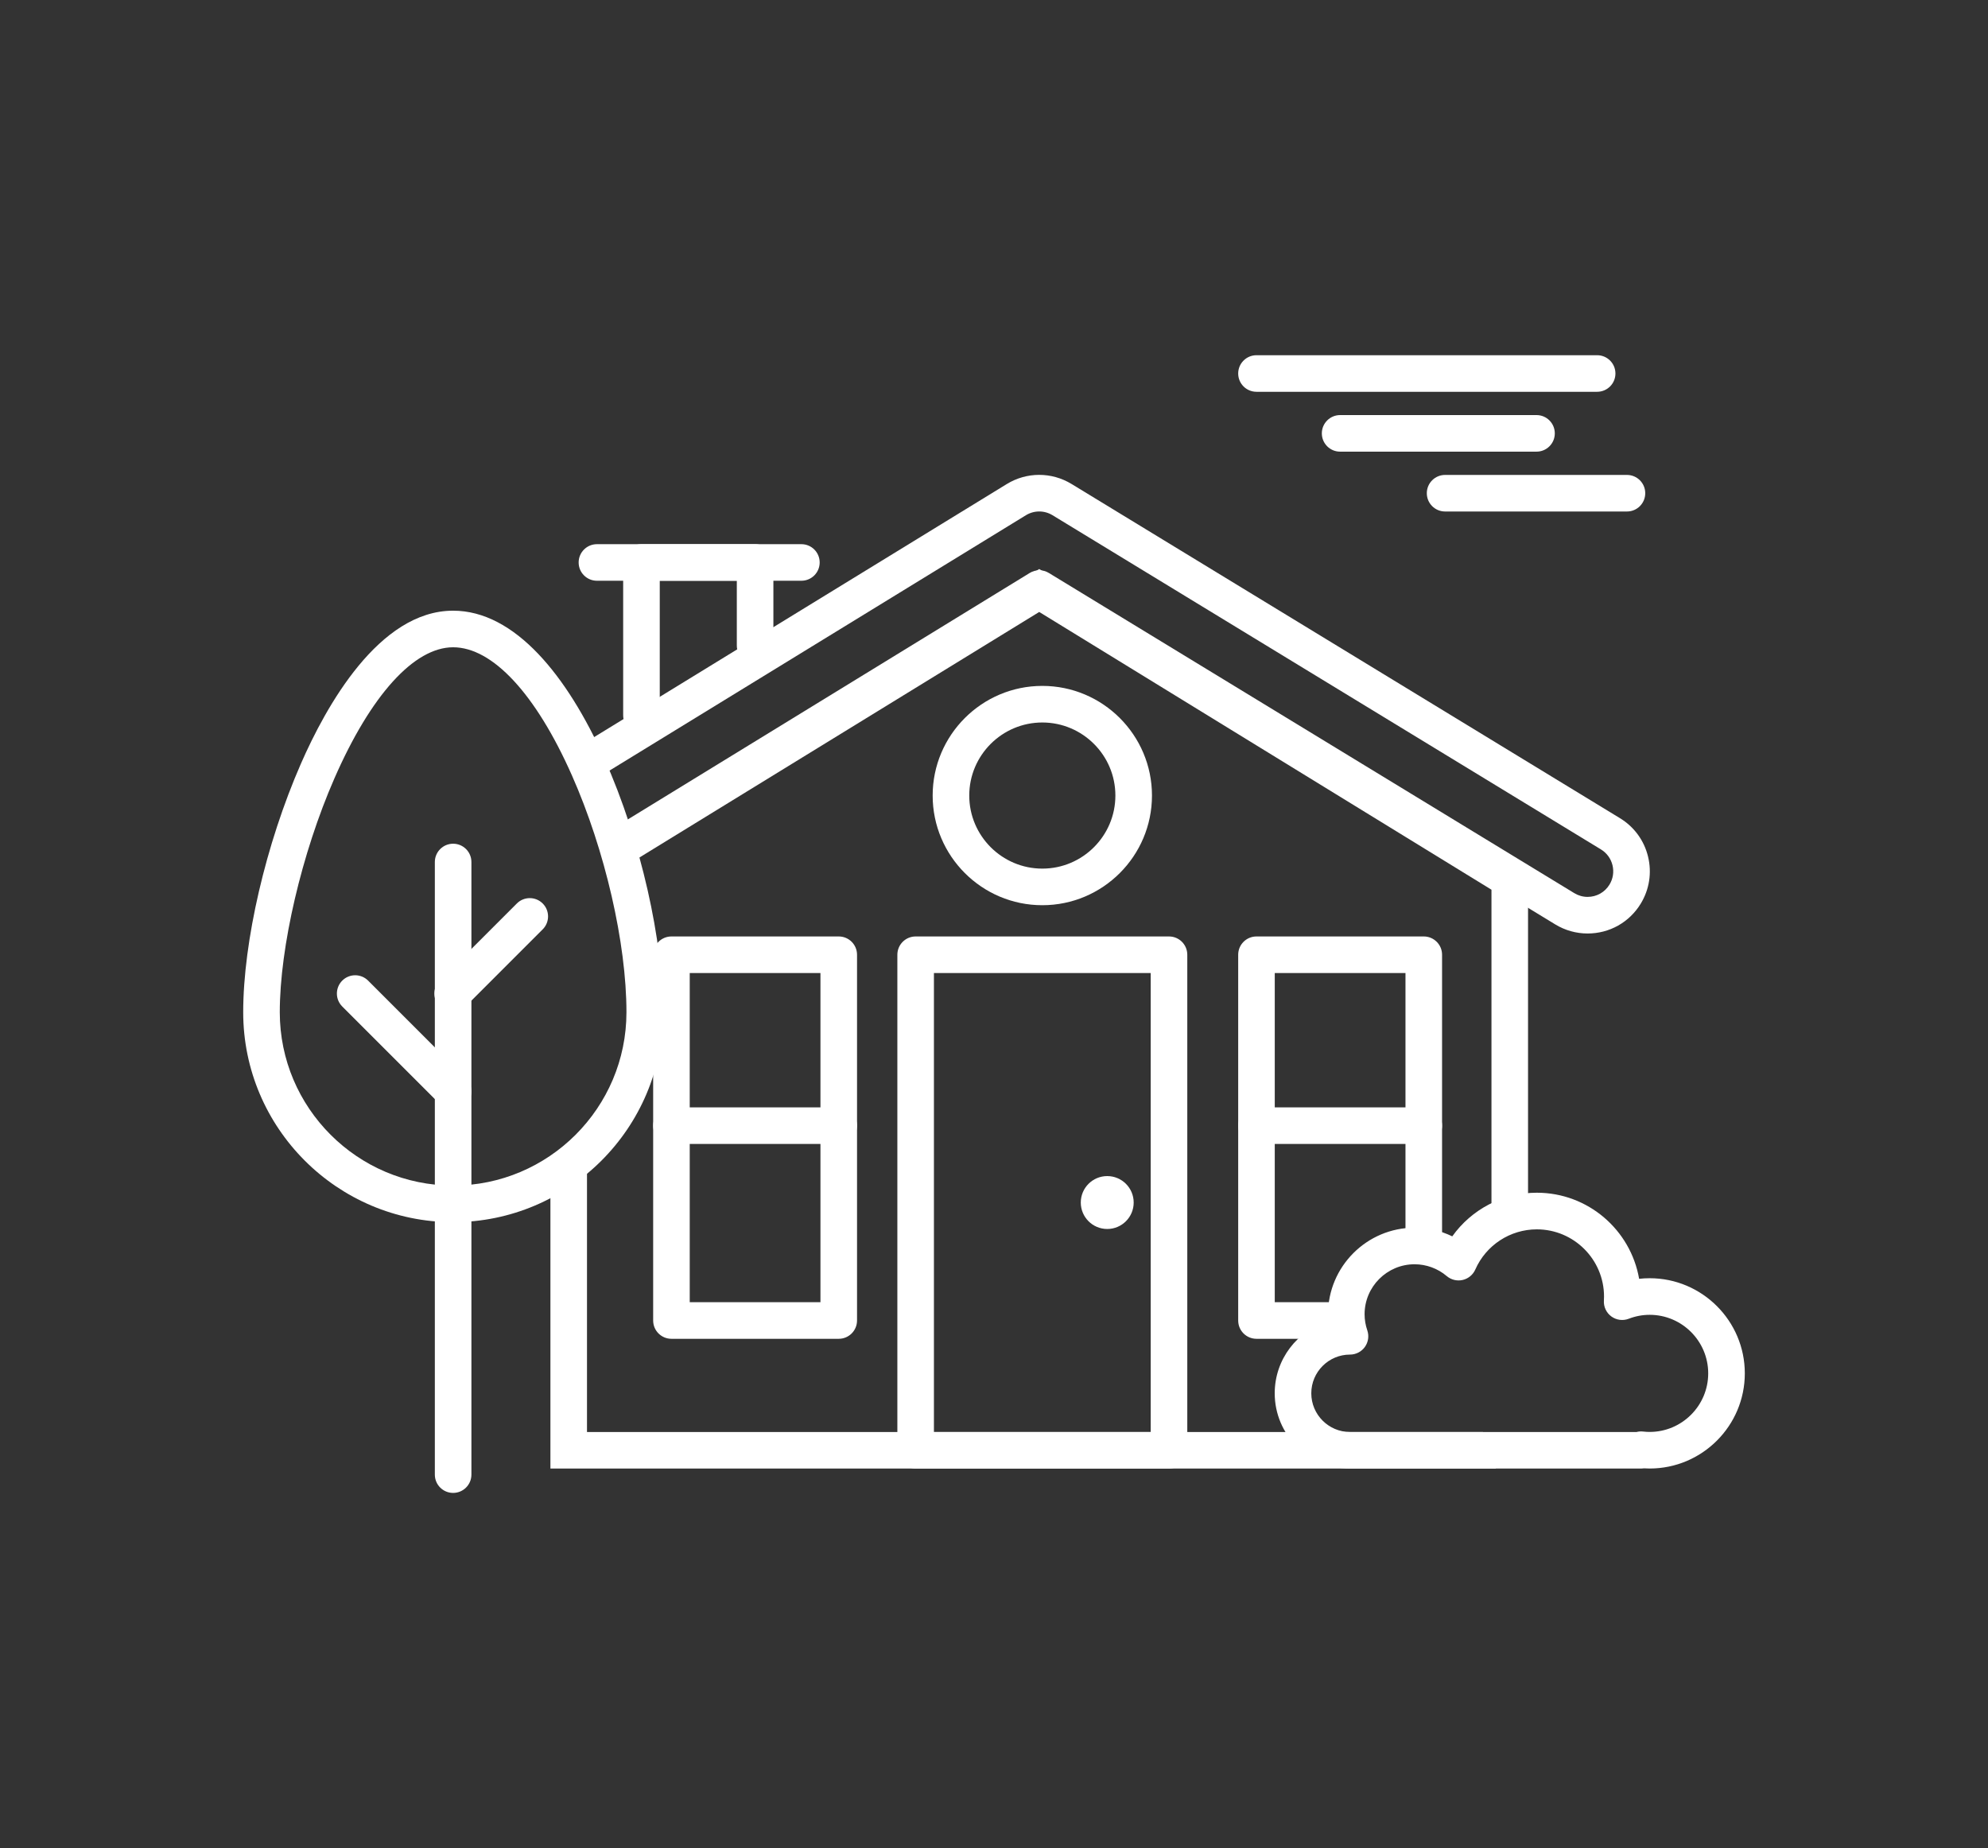 <?xml version="1.0" encoding="iso-8859-1"?>
<!-- Generator: Adobe Illustrator 18.1.1, SVG Export Plug-In . SVG Version: 6.00 Build 0)  -->
<svg version="1.1" xmlns="http://www.w3.org/2000/svg" xmlns:xlink="http://www.w3.org/1999/xlink" x="0px" y="0px"
	 viewBox="0 0 121.975 113.396" style="enable-background:new 0 0 121.975 113.396;" xml:space="preserve">
<rect x="0" y="0" width="121.975" height="113.396" fill="#333333" stroke="none"/>
<g id="building">
	<g>
		<g>
			<g>
				<g>
					<g>
						<path style="fill:#FFFFFF;" d="M63.762,34.914L37.981,50.748c0.096,0.208,0.191,0.416,0.282,0.626
							c0.191,0.444,0.416,0.94,0.613,1.459l24.886-15.285L91.51,54.59v20.043c0.121-0.087,0.244-0.172,0.372-0.25
							c0.528-0.322,1.044-0.155,1.356,0.213c0.068-0.028,0.135-0.057,0.203-0.085c0.1-0.052,0.205-0.099,0.313-0.141V53.335
							L63.762,34.914z"/>
					</g>
				</g>
			</g>
			<g>
				<g>
					<g>
						<path style="fill:#FFFFFF;" d="M91.524,88.503c-0.237-0.137-0.435-0.355-0.537-0.64H36.015V70.76
							c-0.01,0.098-0.035,0.203-0.081,0.313c-0.227,0.549-0.604,0.904-1.045,1.253c-0.002,0.002-0.004,0.004-0.006,0.005l0,0
							c-0.074,0.059-0.149,0.117-0.227,0.176c-0.291,0.222-0.605,0.236-0.885,0.126v17.474h58.013
							c-0.147-0.448-0.235-0.899-0.267-1.405C91.512,88.633,91.516,88.567,91.524,88.503z"/>
					</g>
				</g>
			</g>
		</g>
		<g>
			<g>
				<g>
					<g>
						<path style="fill:#FFFFFF;" d="M51.461,82.145H41.197c-0.62,0-1.122-0.502-1.122-1.122V58.58c0-0.62,0.503-1.122,1.122-1.122
							h10.265c0.62,0,1.122,0.502,1.122,1.122v22.443C52.584,81.642,52.081,82.145,51.461,82.145z M42.319,79.9h8.02V59.702h-8.02
							V79.9z"/>
					</g>
				</g>
			</g>
		</g>
		<g>
			<g>
				<g>
					<g>
						<path style="fill:#FFFFFF;" d="M82.074,79.9h-3.86V59.702h8.02v16.558c0.772-0.197,1.574-0.257,2.245-0.092V58.58
							c0-0.62-0.503-1.122-1.122-1.122H77.092c-0.62,0-1.122,0.502-1.122,1.122v22.443c0,0.62,0.503,1.122,1.122,1.122h4.442
							C81.404,81.377,81.623,80.573,82.074,79.9z"/>
					</g>
				</g>
			</g>
		</g>
		<g>
			<g>
				<g>
					<g>
						<path style="fill:#FFFFFF;" d="M71.725,90.107H56.18c-0.62,0-1.122-0.502-1.122-1.122V58.58c0-0.62,0.503-1.122,1.122-1.122
							h15.545c0.62,0,1.122,0.502,1.122,1.122v30.405C72.847,89.605,72.344,90.107,71.725,90.107z M57.302,87.863h13.3v-28.16h-13.3
							V87.863z"/>
					</g>
				</g>
			</g>
		</g>
		<g>
			<g>
				<g>
					<g>
						<g>
							<path style="fill:#FFFFFF;" d="M101.117,52.56c-0.24-0.991-0.852-1.828-1.722-2.358L65.748,29.697
								c-1.229-0.749-2.754-0.747-3.98,0.005L35.67,45.706c0.027,0.052,0.052,0.108,0.073,0.168
								c0.228,0.656,0.507,1.295,0.804,1.928l26.394-16.186c0.505-0.31,1.133-0.311,1.639-0.002l33.647,20.504
								c0.358,0.218,0.61,0.563,0.709,0.971c0.099,0.408,0.033,0.83-0.185,1.188c-0.288,0.472-0.79,0.754-1.344,0.754
								c-0.286,0-0.568-0.08-0.815-0.23L64.351,35.154c-0.179-0.109-0.382-0.164-0.584-0.164c-0.203,0-0.407,0.055-0.587,0.165
								L37.931,50.639c0.114,0.244,0.226,0.489,0.332,0.736c0.177,0.411,0.382,0.868,0.569,1.345l24.937-15.291l31.655,19.29
								c0.599,0.365,1.285,0.558,1.983,0.558c1.343,0,2.562-0.684,3.261-1.831C101.198,54.575,101.358,53.55,101.117,52.56z"/>
						</g>
					</g>
				</g>
			</g>
		</g>
		<g>
			<g>
				<g>
					<g>
						<path style="fill:#FFFFFF;" d="M39.357,45.011c-0.62,0-1.122-0.502-1.122-1.122V34.51c0-0.62,0.503-1.122,1.122-1.122h6.973
							c0.62,0,1.122,0.502,1.122,1.122v5.103c0,0.62-0.503,1.122-1.122,1.122s-1.122-0.502-1.122-1.122v-3.98h-4.728v8.256
							C40.479,44.508,39.976,45.011,39.357,45.011z"/>
					</g>
				</g>
			</g>
		</g>
		<g>
			<g>
				<g>
					<g>
						<path style="fill:#FFFFFF;" d="M27.802,74.988c-7.102,0-12.88-5.778-12.88-12.88c0-4.346,1.389-10.329,3.538-15.245
							c1.534-3.508,4.787-9.393,9.342-9.393c7.568,0,12.88,15.983,12.88,24.637C40.681,69.21,34.904,74.988,27.802,74.988z
							 M27.802,39.715c-2.394,0-5.049,2.933-7.286,8.048c-2.004,4.582-3.35,10.347-3.35,14.345c0,5.864,4.771,10.635,10.635,10.635
							c5.864,0,10.635-4.771,10.635-10.635c0-4.242-1.314-9.948-3.347-14.536C32.877,42.579,30.22,39.715,27.802,39.715z"/>
					</g>
				</g>
			</g>
		</g>
		<g>
			<g>
				<g>
					<g>
						<path style="fill:#FFFFFF;" d="M27.802,91.601c-0.62,0-1.122-0.502-1.122-1.122V52.89c0-0.62,0.503-1.122,1.122-1.122
							s1.122,0.502,1.122,1.122v37.588C28.924,91.099,28.421,91.601,27.802,91.601z"/>
					</g>
				</g>
			</g>
		</g>
		<g>
			<g>
				<g>
					<g>
						<path style="fill:#FFFFFF;" d="M27.773,62.083c-0.287,0-0.574-0.11-0.794-0.329c-0.438-0.438-0.438-1.149,0-1.587l4.732-4.732
							c0.438-0.438,1.149-0.438,1.587,0c0.438,0.438,0.438,1.149,0,1.587l-4.732,4.732C28.347,61.974,28.06,62.083,27.773,62.083z"
							/>
					</g>
				</g>
			</g>
		</g>
		<g>
			<g>
				<g>
					<g>
						<path style="fill:#FFFFFF;" d="M27.802,68.093c-0.287,0-0.574-0.11-0.794-0.329l-6.009-6.009
							c-0.438-0.438-0.438-1.149,0-1.587c0.438-0.438,1.149-0.438,1.587,0l6.009,6.009c0.438,0.438,0.438,1.149,0,1.587
							C28.376,67.983,28.089,68.093,27.802,68.093z"/>
					</g>
				</g>
			</g>
		</g>
		<g>
			<g>
				<g>
					<g>
						<path style="fill:#FFFFFF;" d="M63.952,55.541c-3.71,0-6.728-3.018-6.728-6.728s3.018-6.728,6.728-6.728
							c3.71,0,6.728,3.018,6.728,6.728S67.662,55.541,63.952,55.541z M63.952,44.33c-2.472,0-4.483,2.011-4.483,4.483
							c0,2.472,2.011,4.483,4.483,4.483c2.472,0,4.483-2.011,4.483-4.483C68.436,46.341,66.424,44.33,63.952,44.33z"/>
					</g>
				</g>
			</g>
		</g>
		<g>
			<g>
				<g>
					<g>
						<path style="fill:#FFFFFF;" d="M87.356,70.19H77.092c-0.62,0-1.122-0.502-1.122-1.122c0-0.62,0.503-1.122,1.122-1.122h10.265
							c0.62,0,1.122,0.502,1.122,1.122C88.479,69.688,87.976,70.19,87.356,70.19z"/>
					</g>
				</g>
			</g>
		</g>
		<g>
			<g>
				<g>
					<g>
						<path style="fill:#FFFFFF;" d="M51.461,70.19H41.197c-0.62,0-1.122-0.502-1.122-1.122c0-0.62,0.503-1.122,1.122-1.122h10.265
							c0.62,0,1.122,0.502,1.122,1.122C52.584,69.688,52.081,70.19,51.461,70.19z"/>
					</g>
				</g>
			</g>
		</g>
		<g>
			<g>
				<g>
					<g>
						<path style="fill:#FFFFFF;" d="M49.17,35.633H36.625c-0.62,0-1.122-0.502-1.122-1.122s0.503-1.122,1.122-1.122H49.17
							c0.62,0,1.122,0.502,1.122,1.122S49.79,35.633,49.17,35.633z"/>
					</g>
				</g>
			</g>
		</g>
		<g>
			<g>
				<g>
					<g>
						<path style="fill:#FFFFFF;" d="M100.689,90.107H82.83c-2.547,0-4.619-2.072-4.619-4.619c0-2.084,1.387-3.85,3.287-4.423
							c-0.012-0.142-0.017-0.283-0.017-0.425c0-2.929,2.383-5.312,5.312-5.312c0.805,0,1.596,0.184,2.312,0.531
							c1.18-1.658,3.104-2.677,5.189-2.677c3.141,0,5.758,2.286,6.275,5.282c0.214-0.024,0.43-0.036,0.647-0.036
							c3.219,0,5.838,2.619,5.838,5.838s-2.619,5.838-5.838,5.838c-0.112,0-0.226-0.004-0.343-0.011
							C100.813,90.102,100.752,90.107,100.689,90.107z M86.792,77.572c-1.691,0-3.067,1.376-3.067,3.067
							c0,0.332,0.056,0.665,0.167,0.99c0.117,0.343,0.061,0.721-0.149,1.015c-0.211,0.295-0.551,0.469-0.913,0.469
							c-1.309,0-2.375,1.065-2.375,2.375c0,1.309,1.065,2.375,2.375,2.375h17.582c0.129-0.033,0.265-0.043,0.4-0.028
							c0.147,0.016,0.279,0.024,0.403,0.024c1.981,0,3.593-1.612,3.593-3.593s-1.612-3.593-3.593-3.593
							c-0.435,0-0.867,0.081-1.285,0.242c-0.356,0.137-0.757,0.083-1.065-0.142c-0.308-0.225-0.48-0.592-0.457-0.972
							c0.005-0.083,0.008-0.165,0.008-0.249c0-2.274-1.85-4.123-4.123-4.123c-1.634,0-3.115,0.967-3.775,2.464
							c-0.143,0.324-0.429,0.561-0.774,0.641c-0.344,0.08-0.706-0.007-0.977-0.236C88.215,77.829,87.513,77.572,86.792,77.572z"/>
					</g>
				</g>
			</g>
		</g>
		<g>
			<g>
				<g>
					<g>
						
							<path style="fill:#FFFFFF;stroke:#4593B5;stroke-width:10;stroke-linecap:round;stroke-linejoin:round;stroke-miterlimit:10;" d="
							M48.403,72.727"/>
					</g>
				</g>
			</g>
		</g>
		<g>
			<g>
				<g>
					<g>
						<circle style="fill:#FFFFFF;" cx="67.935" cy="73.784" r="1.623"/>
					</g>
				</g>
			</g>
		</g>
		<g>
			<g>
				<g>
					<g>
						<path style="fill:#FFFFFF;" d="M97.993,24.039H77.092c-0.62,0-1.122-0.502-1.122-1.122c0-0.62,0.503-1.122,1.122-1.122h20.902
							c0.62,0,1.122,0.502,1.122,1.122C99.116,23.537,98.613,24.039,97.993,24.039z"/>
					</g>
				</g>
			</g>
		</g>
		<g>
			<g>
				<g>
					<g>
						<path style="fill:#FFFFFF;" d="M94.274,27.712h-12.05c-0.62,0-1.122-0.502-1.122-1.122s0.503-1.122,1.122-1.122h12.05
							c0.62,0,1.122,0.502,1.122,1.122S94.894,27.712,94.274,27.712z"/>
					</g>
				</g>
			</g>
		</g>
		<g>
			<g>
				<g>
					<g>
						<path style="fill:#FFFFFF;" d="M99.823,31.384H88.665c-0.62,0-1.122-0.502-1.122-1.122c0-0.62,0.503-1.122,1.122-1.122h11.158
							c0.62,0,1.122,0.502,1.122,1.122C100.945,30.882,100.443,31.384,99.823,31.384z"/>
					</g>
				</g>
			</g>
		</g>
	</g>
</g>
<g id="Layer_1">
</g>
</svg>
